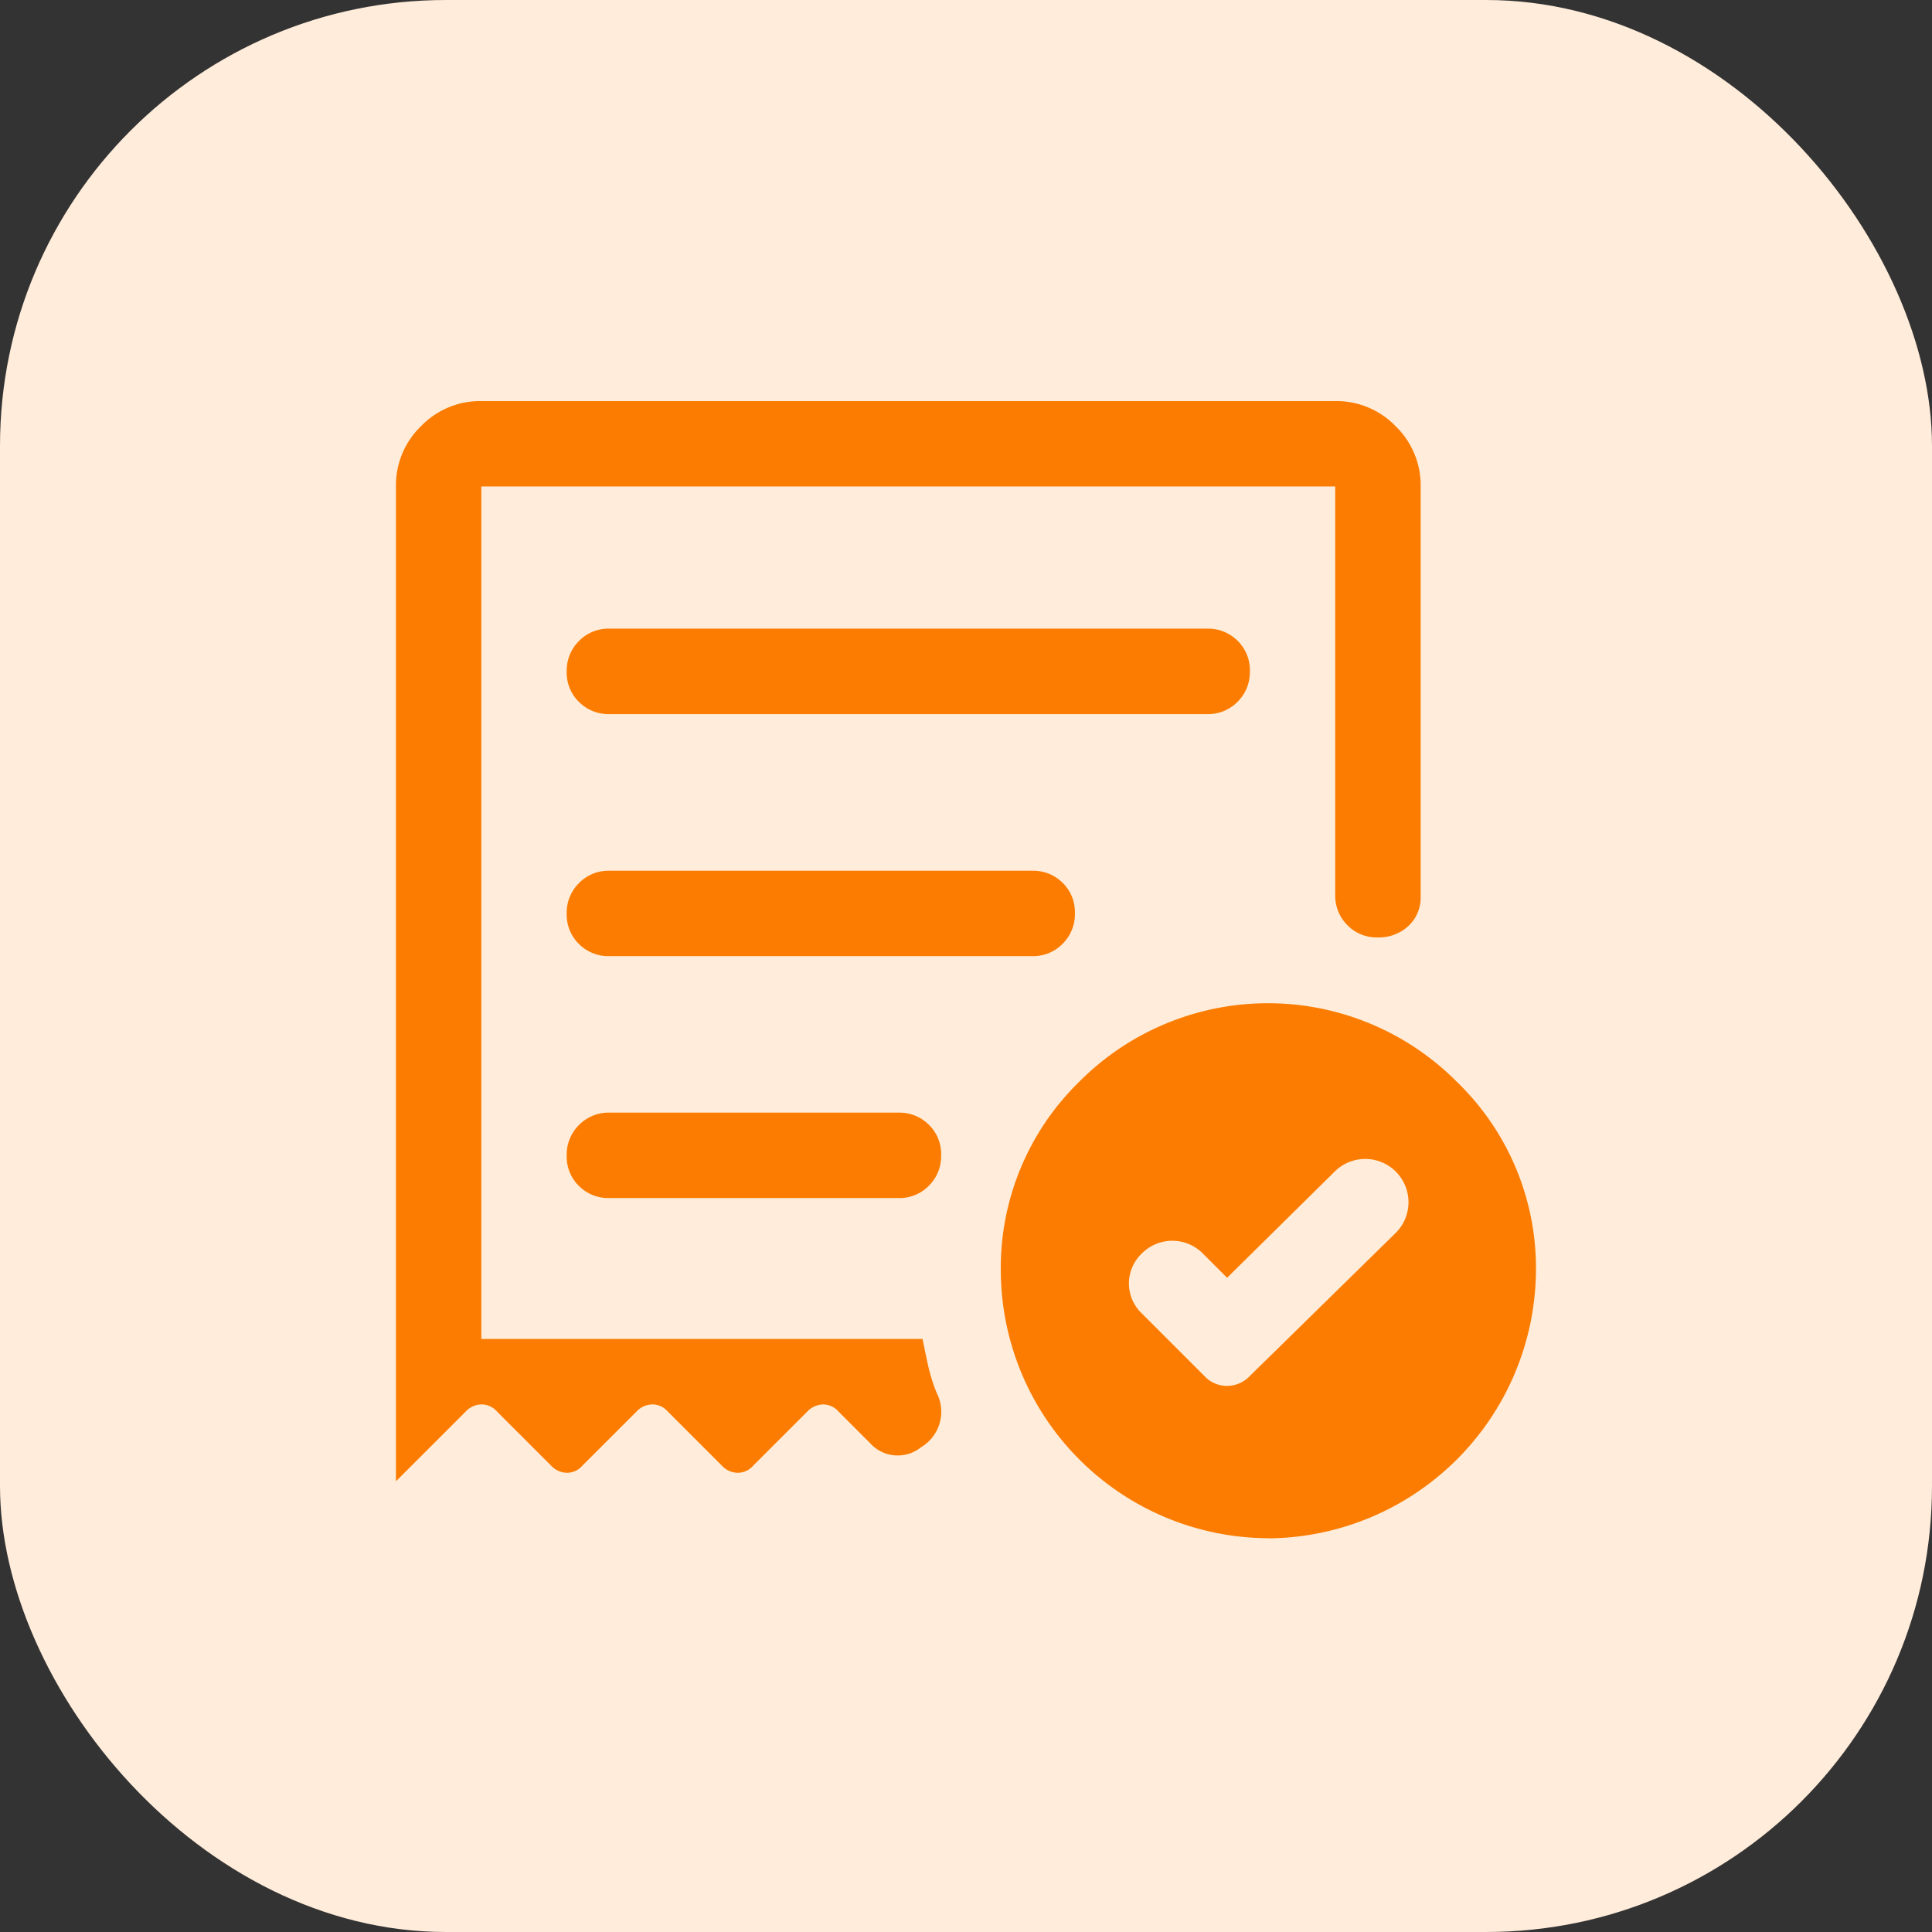 <?xml version="1.0"?>
<svg xmlns="http://www.w3.org/2000/svg" width="52" height="52" viewBox="0 0 52 52">
  <rect x="0" y="0" width="52" height="52" fill="#333333" stroke="none"/>
  <g id="Group_108263" data-name="Group 108263" transform="translate(9499 17950)">
    <rect id="Rectangle_150695" data-name="Rectangle 150695" width="52" height="52" rx="12" transform="translate(-9499 -17950)" fill="#ffecda"/>
    <path id="Order-Approve--Streamline-Rounded----Material-Symbols" d="M25.246,26.471l-.651-.651a1.156,1.156,0,0,0-1.647,0,1.111,1.111,0,0,0,0,1.609l1.685,1.685a.825.825,0,0,0,.609.268.847.847,0,0,0,.616-.268l3.907-3.831a1.165,1.165,0,1,0-1.647-1.647ZM8.621,11.3H24.709a1.109,1.109,0,0,0,.819-.332,1.122,1.122,0,0,0,.33-.824,1.1,1.1,0,0,0-.33-.817A1.121,1.121,0,0,0,24.709,9H8.621a1.108,1.108,0,0,0-.819.332,1.121,1.121,0,0,0-.331.824,1.1,1.1,0,0,0,.331.817A1.12,1.12,0,0,0,8.621,11.3ZM26.337,33.481a7.226,7.226,0,0,1-7.182-7.163A7,7,0,0,1,21.261,21.2a7.165,7.165,0,0,1,10.171,0,6.965,6.965,0,0,1,2.126,5.122,7.26,7.26,0,0,1-7.221,7.163ZM2.875,5.173A2.213,2.213,0,0,1,3.55,3.55a2.213,2.213,0,0,1,1.623-.675H28.157a2.214,2.214,0,0,1,1.623.675,2.214,2.214,0,0,1,.675,1.623V16.205a1.043,1.043,0,0,1-.332.8,1.168,1.168,0,0,1-.824.306,1.1,1.1,0,0,1-.817-.331,1.12,1.12,0,0,1-.326-.819V5.173H5.173V28.119H17.048q.077.383.153.728a4.74,4.74,0,0,0,.23.728,1.109,1.109,0,0,1-.421,1.456,1,1,0,0,1-1.379-.115l-.843-.843a.549.549,0,0,0-.414-.192.593.593,0,0,0-.428.192L12.49,31.528a.549.549,0,0,1-.414.192.593.593,0,0,1-.428-.192l-1.456-1.456a.549.549,0,0,0-.414-.192.593.593,0,0,0-.428.192L7.893,31.528a.549.549,0,0,1-.414.192.593.593,0,0,1-.428-.192L5.595,30.072a.549.549,0,0,0-.414-.192.593.593,0,0,0-.428.192L2.875,31.949ZM8.621,24.326H16.4a1.109,1.109,0,0,0,.819-.332,1.122,1.122,0,0,0,.33-.824,1.1,1.1,0,0,0-.33-.817,1.121,1.121,0,0,0-.819-.326H8.621a1.108,1.108,0,0,0-.819.332,1.121,1.121,0,0,0-.331.824A1.1,1.1,0,0,0,7.8,24,1.12,1.12,0,0,0,8.621,24.326Zm0-6.512H20a1.109,1.109,0,0,0,.819-.332,1.122,1.122,0,0,0,.33-.824,1.1,1.1,0,0,0-.33-.817A1.121,1.121,0,0,0,20,15.516H8.621a1.108,1.108,0,0,0-.819.332,1.121,1.121,0,0,0-.331.824,1.1,1.1,0,0,0,.331.817A1.12,1.12,0,0,0,8.621,17.814Z" transform="translate(-9491.218 -17942.08)" fill="#fb7c00"/>
  </g>
</svg>
